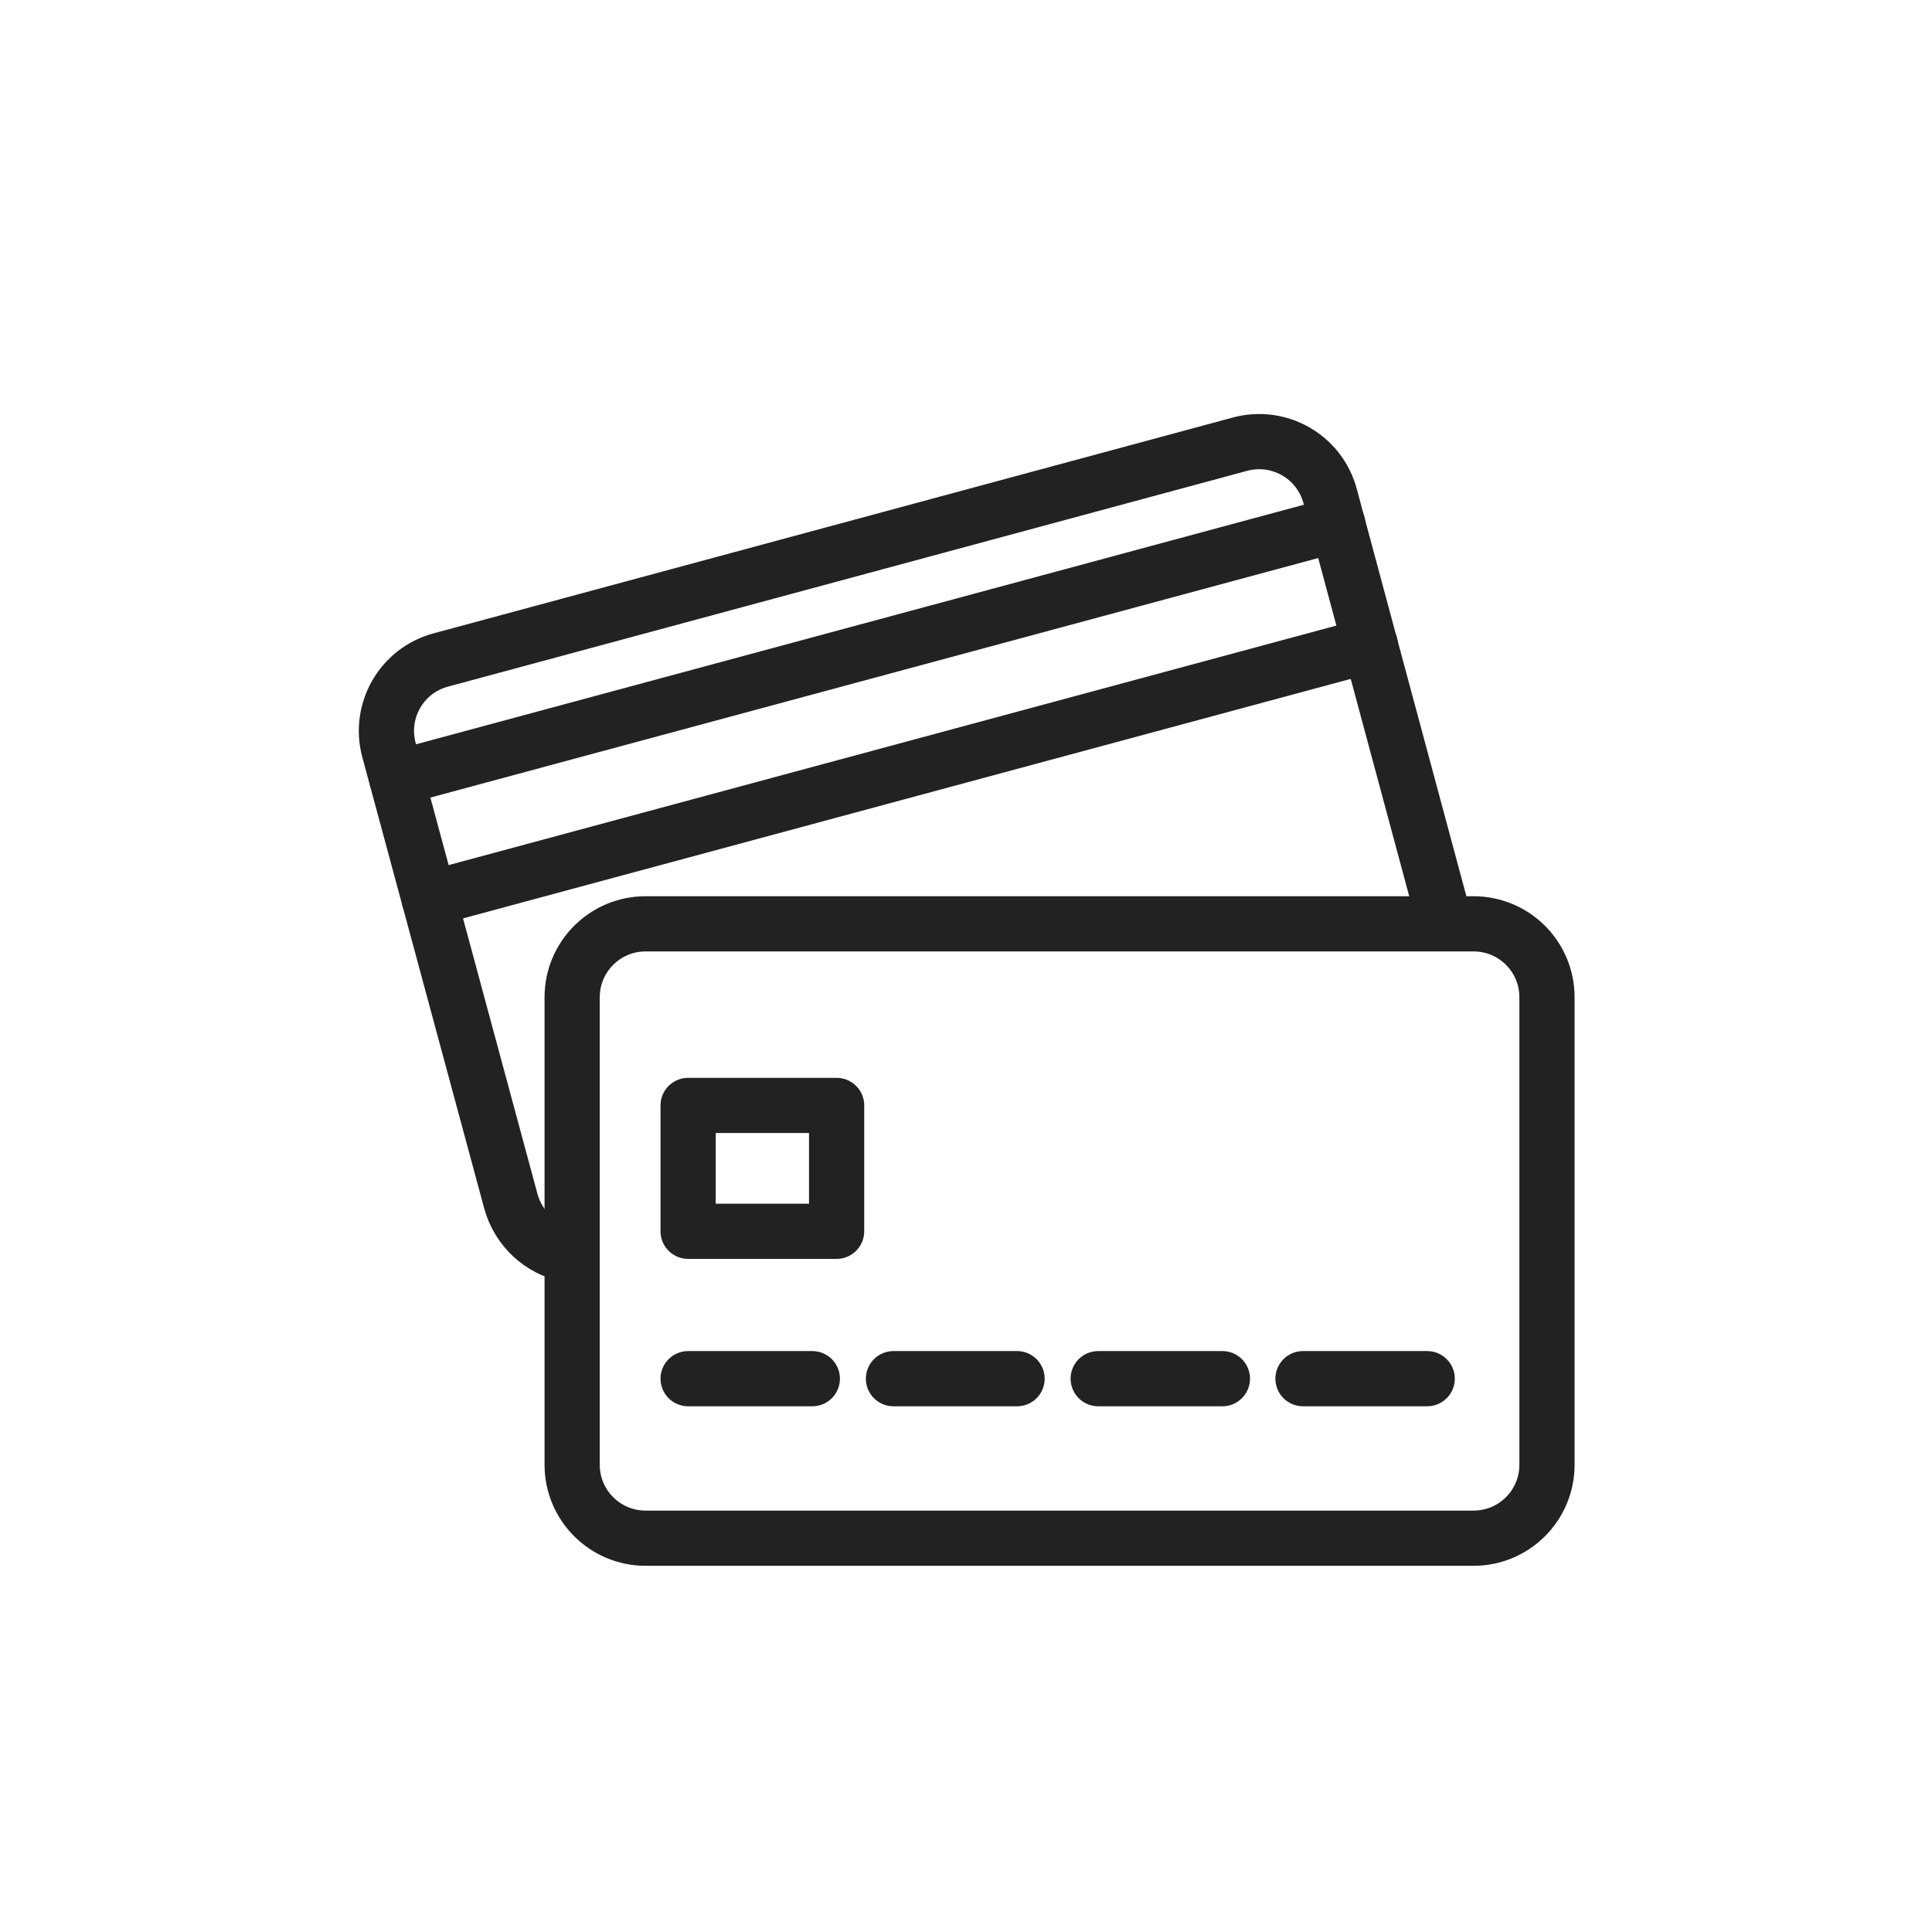 <svg width="100" height="100" viewBox="0 0 35 35" fill="none" xmlns="http://www.w3.org/2000/svg">
<path d="M26.695 16.736H11.695C10.961 16.736 10.365 17.331 10.365 18.066V26.536C10.365 27.27 10.961 27.866 11.695 27.866H26.695C27.43 27.866 28.025 27.27 28.025 26.536V18.066C28.025 17.331 27.43 16.736 26.695 16.736Z" stroke="#222222" stroke-linecap="round" stroke-linejoin="round"/>
<path d="M15.156 20.026H12.466V22.306H15.156V20.026Z" stroke="#222222" stroke-linecap="round" stroke-linejoin="round"/>
<path d="M12.466 24.976H14.716" stroke="#222222" stroke-linecap="round" stroke-linejoin="round"/>
<path d="M16.186 24.976H18.425" stroke="#222222" stroke-linecap="round" stroke-linejoin="round"/>
<path d="M19.895 24.976H22.145" stroke="#222222" stroke-linecap="round" stroke-linejoin="round"/>
<path d="M23.605 24.976H25.855" stroke="#222222" stroke-linecap="round" stroke-linejoin="round"/>
<path d="M26.136 16.566L24.096 8.986C23.906 8.276 23.176 7.856 22.466 8.046L7.986 11.956C7.276 12.146 6.856 12.876 7.046 13.586L9.256 21.766C9.396 22.266 9.796 22.626 10.276 22.726" stroke="#222222" stroke-linecap="round" stroke-linejoin="round"/>
<path d="M24.235 9.496L7.186 14.096" stroke="#222222" stroke-linecap="round" stroke-linejoin="round"/>
<path d="M7.775 16.285L24.825 11.685" stroke="#222222" stroke-linecap="round" stroke-linejoin="round"/>
</svg>
